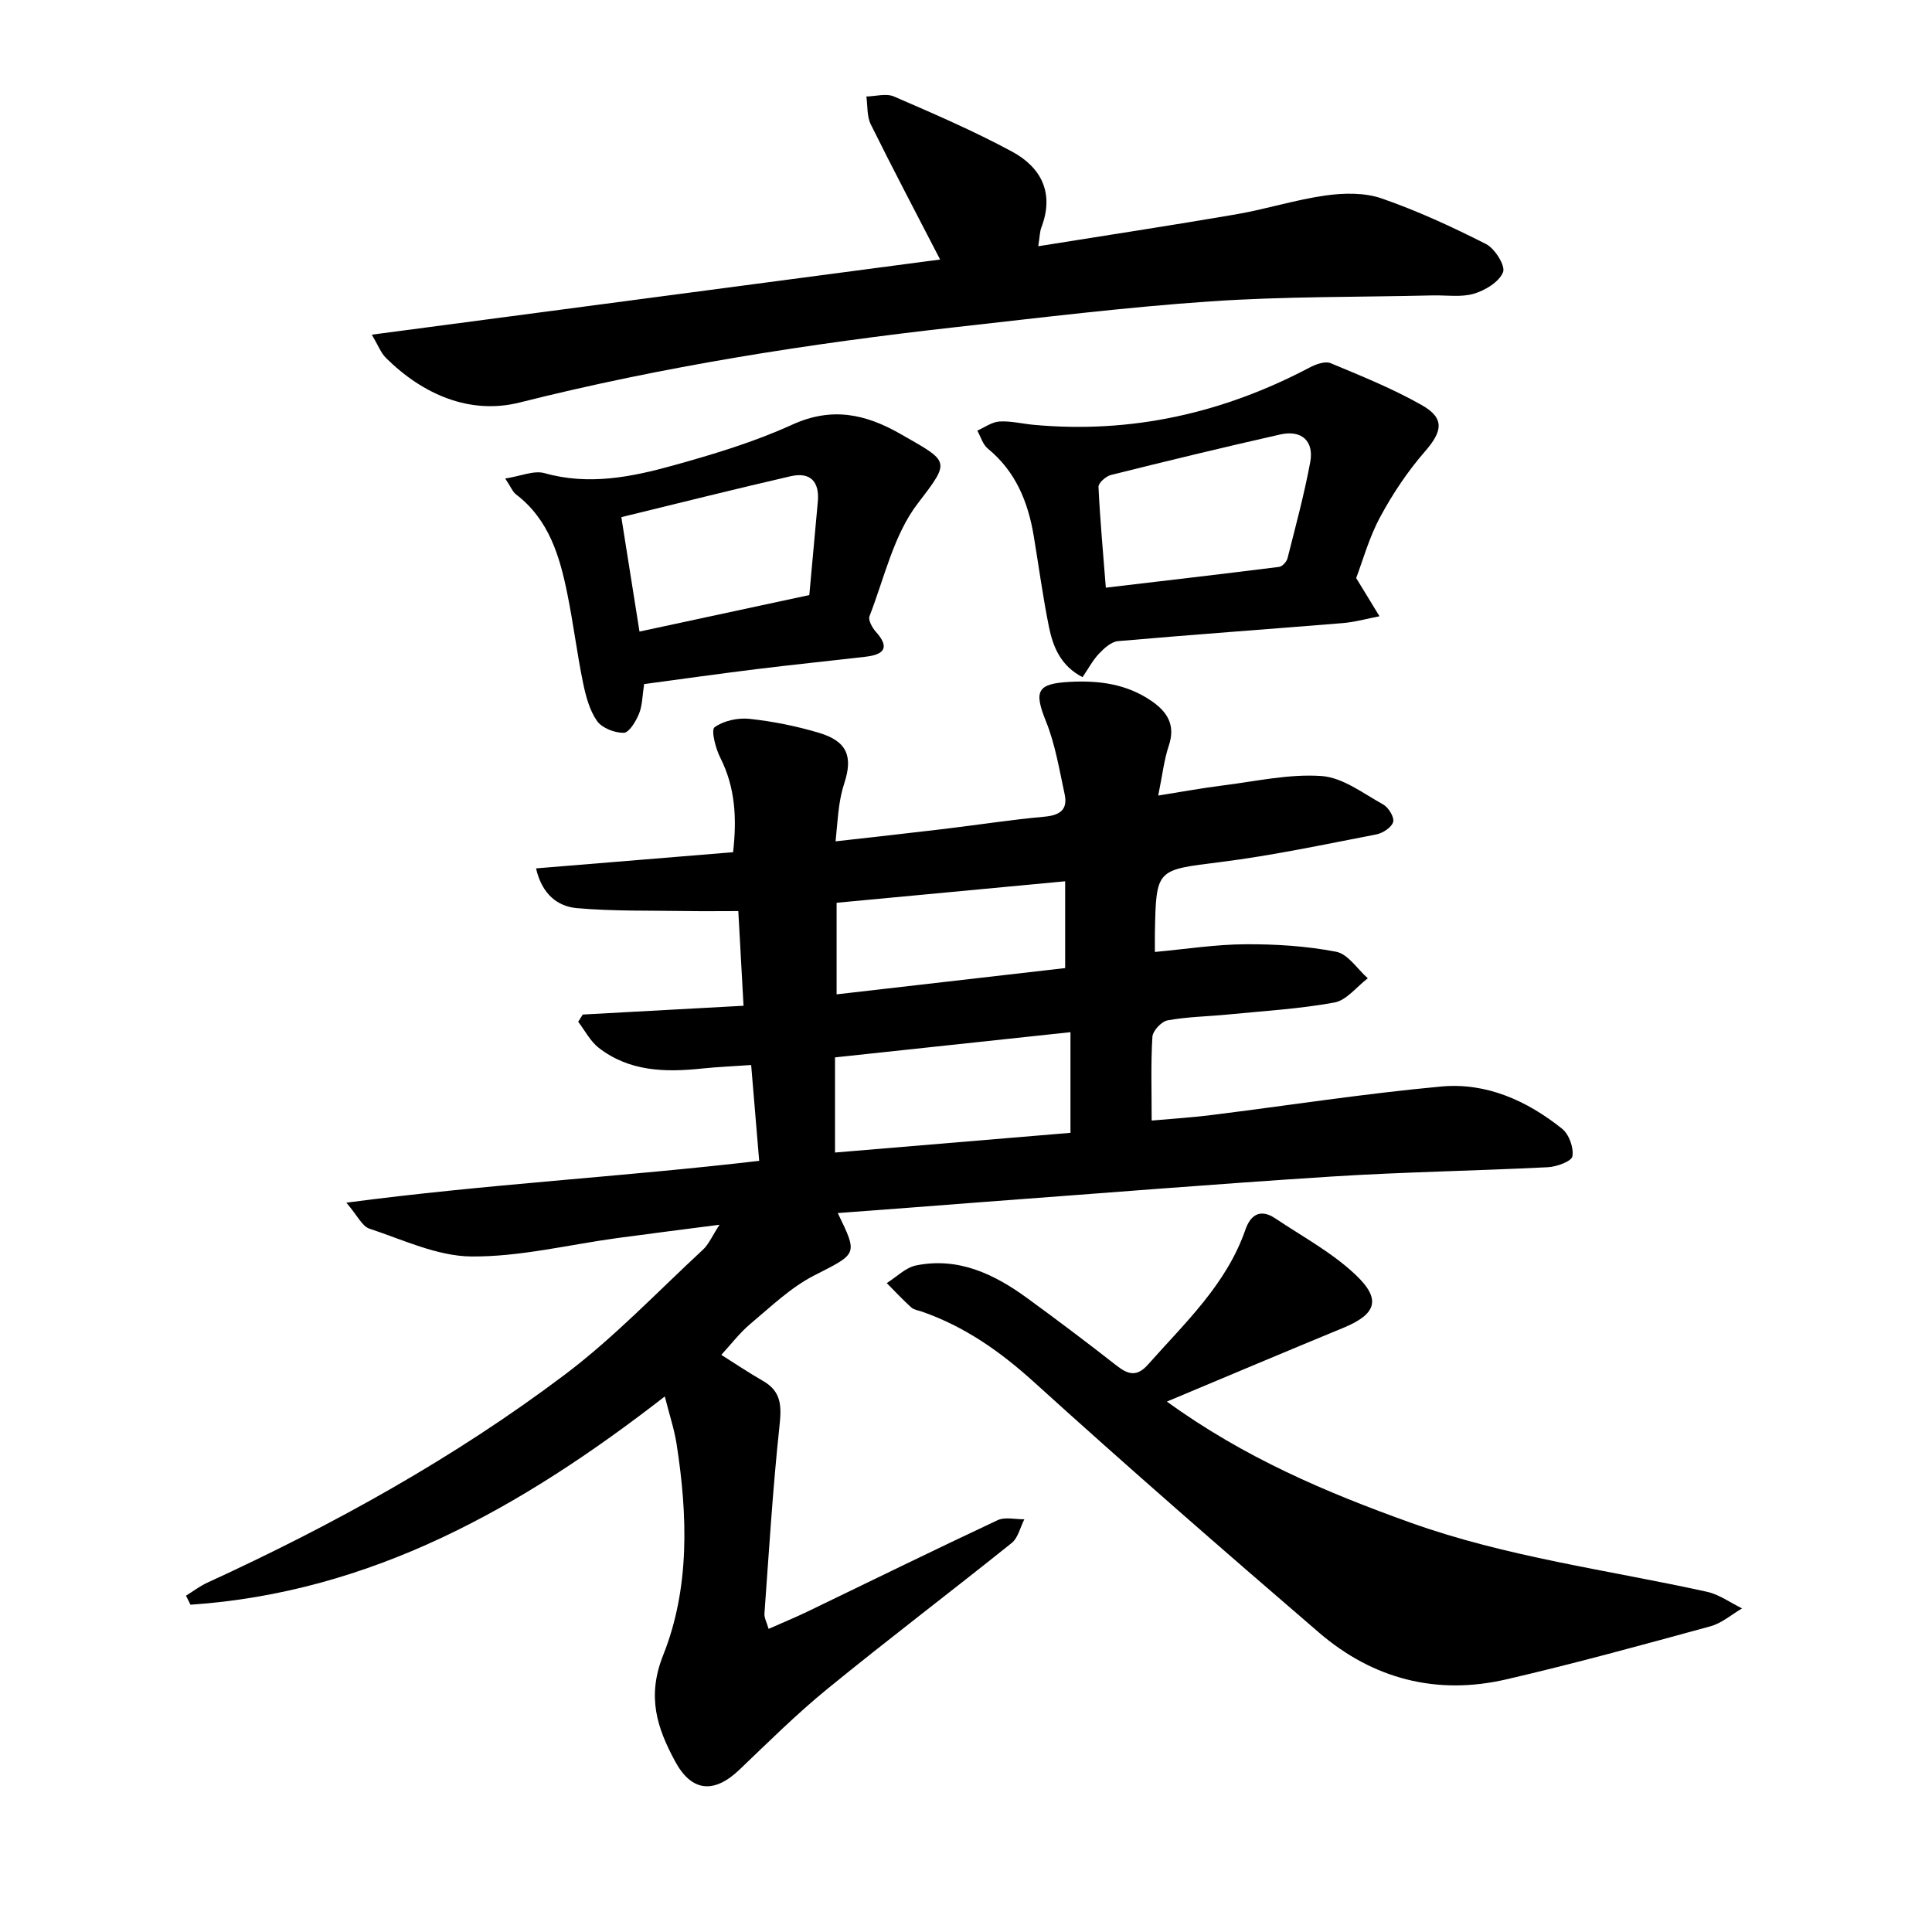 <svg enable-background="new 0 0 400 400" viewBox="0 0 400 400" xmlns="http://www.w3.org/2000/svg"><path d="m173.45 251.15c4.24 8.73 4.04 8.34-4.94 12.95-4.82 2.48-8.92 6.44-13.14 9.98-2.26 1.9-4.08 4.32-6.03 6.43 2.76 1.74 5.64 3.68 8.64 5.4 3.86 2.21 3.84 5.29 3.4 9.35-1.38 12.9-2.17 25.88-3.11 38.83-.06.87.47 1.78.86 3.15 2.82-1.25 5.41-2.31 7.93-3.52 13.15-6.34 26.26-12.78 39.48-18.98 1.54-.72 3.68-.16 5.54-.19-.85 1.66-1.29 3.83-2.61 4.9-12.65 10.15-25.58 19.94-38.14 30.19-6.39 5.21-12.26 11.05-18.23 16.75-5.24 5-9.9 4.67-13.37-1.8-3.67-6.85-5.87-13.28-2.42-21.93 5.53-13.87 5.07-28.92 2.77-43.69-.47-3.03-1.46-5.98-2.44-9.85-29.79 23.15-60.89 40.59-98.2 43.12-.31-.62-.62-1.25-.93-1.87 1.47-.91 2.87-1.99 4.43-2.7 26.06-11.96 51.09-25.8 73.99-43.06 10.23-7.71 19.17-17.14 28.61-25.88 1.2-1.11 1.88-2.79 3.43-5.16-7.78 1.01-14.49 1.85-21.18 2.76-10.06 1.37-20.13 3.89-30.18 3.81-7.08-.06-14.19-3.47-21.15-5.77-1.48-.49-2.42-2.65-4.75-5.37 29.13-3.85 57.06-5.33 85.47-8.66-.54-6.49-1.08-12.87-1.66-19.84-3.67.26-6.95.39-10.2.73-7.59.8-15.02.63-21.36-4.29-1.75-1.36-2.85-3.57-4.25-5.39.31-.5.62-1 .94-1.5 10.86-.59 21.73-1.19 33.29-1.82-.37-6.65-.72-13.04-1.08-19.6-3.78 0-7.23.05-10.66-.01-7.59-.12-15.21.06-22.76-.6-4-.35-7.23-2.88-8.46-8.23 13.7-1.13 27.05-2.22 40.8-3.35.78-6.94.49-13.36-2.66-19.58-.98-1.92-1.94-5.74-1.18-6.29 1.89-1.36 4.85-2 7.25-1.74 4.84.52 9.69 1.5 14.36 2.89 5.8 1.73 7.1 4.85 5.24 10.48-.49 1.5-.82 3.07-1.04 4.63-.31 2.17-.45 4.37-.75 7.36 7.77-.88 15.11-1.68 22.43-2.56 6.93-.83 13.84-1.91 20.79-2.54 3.2-.29 4.9-1.42 4.2-4.67-1.1-5.05-1.93-10.26-3.84-15.01-2.56-6.35-1.91-7.88 4.95-8.24 6.02-.31 11.72.43 16.83 3.93 3.33 2.28 5.06 4.99 3.63 9.28-.99 2.95-1.33 6.11-2.19 10.33 5.06-.8 9.16-1.57 13.3-2.08 6.84-.85 13.76-2.44 20.53-1.96 4.38.31 8.61 3.6 12.73 5.88 1.11.61 2.36 2.66 2.08 3.63-.32 1.13-2.15 2.32-3.5 2.58-10.73 2.07-21.44 4.36-32.26 5.72-13.26 1.67-13.31 1.31-13.57 14.57-.02 1.25 0 2.5 0 4.04 6.45-.59 12.57-1.56 18.69-1.59 6.29-.04 12.68.36 18.84 1.55 2.45.47 4.38 3.58 6.55 5.49-2.3 1.74-4.39 4.56-6.92 5.02-7.32 1.34-14.8 1.76-22.23 2.5-4.11.4-8.28.45-12.32 1.2-1.26.23-3.06 2.17-3.13 3.42-.34 5.53-.15 11.09-.15 17.32 3.96-.36 8.13-.61 12.28-1.13 15.89-1.98 31.74-4.45 47.68-5.92 9.33-.86 17.78 2.94 25.03 8.76 1.42 1.14 2.42 3.91 2.12 5.69-.17 1.04-3.26 2.17-5.08 2.26-14.92.75-29.87.98-44.77 1.93-24.1 1.54-48.16 3.5-72.24 5.28-9.97.78-19.91 1.53-30.01 2.28zm-.57-12.53c16.47-1.38 32.66-2.73 48.75-4.08 0-7.21 0-13.8 0-20.84-16.38 1.75-32.38 3.47-48.75 5.22zm.33-32.75c16.08-1.85 31.85-3.66 47.32-5.44 0-6.24 0-11.88 0-17.97-16.07 1.51-31.61 2.98-47.32 4.45z"/><path d="m241.59 290.18c16.09 11.66 32.93 18.78 50.33 25.03 19.99 7.17 40.93 9.82 61.48 14.35 2.56.56 4.86 2.27 7.28 3.44-2.18 1.27-4.21 3.07-6.56 3.71-14.05 3.84-28.1 7.71-42.28 10.99-14.39 3.33-27.57-.08-38.72-9.66-19.88-17.09-39.65-34.32-59.08-51.93-6.97-6.31-14.32-11.47-23.16-14.55-.75-.26-1.65-.37-2.2-.86-1.77-1.6-3.4-3.35-5.09-5.05 2.02-1.26 3.9-3.22 6.09-3.66 8.74-1.76 16.16 1.79 22.99 6.77 6.27 4.57 12.46 9.24 18.57 14.02 2.38 1.86 4.19 2.28 6.44-.26 7.65-8.64 16.23-16.58 20.16-27.91 1.09-3.15 3.15-4.4 6.19-2.36 5.64 3.78 11.78 7.08 16.65 11.7 5.43 5.14 4.22 8.18-2.65 11-11.82 4.87-23.61 9.86-36.44 15.23z"/><path d="m214.96 50.98c14.1-2.26 27.54-4.3 40.93-6.6 6.23-1.07 12.32-3.03 18.57-3.91 3.79-.53 8.06-.61 11.59.61 7.42 2.57 14.61 5.89 21.62 9.45 1.83.93 4.05 4.49 3.52 5.82-.8 2.01-3.66 3.75-6 4.45-2.64.79-5.67.3-8.52.36-15.37.37-30.78.19-46.11 1.24-17.56 1.2-35.07 3.37-52.58 5.32-30.43 3.4-60.6 8.12-90.37 15.61-10.27 2.58-20-1.6-27.7-9.22-1.05-1.04-1.6-2.58-2.93-4.82 39.92-5.28 78.98-10.44 117.66-15.56-4.9-9.49-9.75-18.68-14.36-27.99-.82-1.66-.63-3.83-.91-5.76 1.92-.04 4.11-.7 5.72 0 8.25 3.57 16.53 7.14 24.43 11.4 6.06 3.27 8.8 8.6 6.09 15.69-.34.89-.33 1.89-.65 3.91z"/><path d="m280.78 119.68c2.05 3.36 3.44 5.63 4.83 7.91-2.55.49-5.08 1.21-7.65 1.42-15.49 1.27-31 2.37-46.48 3.73-1.4.12-2.87 1.46-3.94 2.59-1.28 1.34-2.17 3.05-3.41 4.87-4.52-2.33-6.11-6.26-6.96-10.42-1.26-6.22-2.1-12.52-3.14-18.78-1.18-7.09-3.75-13.41-9.52-18.13-1.04-.85-1.46-2.46-2.17-3.72 1.52-.66 3.01-1.78 4.57-1.88 2.33-.15 4.7.46 7.05.68 20.27 1.87 39.25-2.4 57.19-11.86 1.28-.68 3.2-1.37 4.34-.9 6.41 2.67 12.9 5.29 18.92 8.71 4.76 2.71 4.22 5.43.63 9.55-3.58 4.11-6.69 8.76-9.28 13.57-2.31 4.27-3.62 9.09-4.98 12.66zm-51.83 1.99c12.35-1.46 24.12-2.82 35.87-4.3.67-.08 1.57-1.08 1.75-1.8 1.67-6.61 3.46-13.21 4.7-19.9.81-4.38-1.81-6.71-6.2-5.72-11.73 2.65-23.41 5.48-35.07 8.39-1.04.26-2.61 1.66-2.57 2.47.33 6.91.97 13.81 1.52 20.86z"/><path d="m133.36 141.63c-.38 2.46-.36 4.46-1.07 6.17-.64 1.56-2.05 3.9-3.15 3.92-1.89.03-4.51-.99-5.54-2.46-1.56-2.24-2.33-5.19-2.9-7.95-1.24-6.06-1.99-12.21-3.22-18.27-1.59-7.86-3.8-15.46-10.64-20.68-.69-.52-1.04-1.49-2.24-3.29 3.22-.49 5.94-1.73 8.14-1.11 9.16 2.58 17.99.81 26.67-1.6 8.34-2.32 16.74-4.85 24.59-8.43 8.22-3.75 15.19-2.23 22.46 1.93 10.13 5.8 10.43 5.41 3.57 14.35-5.01 6.52-6.93 15.44-10.01 23.37-.31.8.57 2.39 1.32 3.23 2.94 3.27 1.69 4.71-2.06 5.15-7.56.88-15.13 1.65-22.68 2.58-7.69.95-15.36 2.03-23.24 3.09zm-4.72-34.56c1.32 8.31 2.53 15.94 3.76 23.69 11.88-2.55 23.27-5 35.16-7.56.55-6.09 1.15-12.72 1.76-19.34.38-4.17-1.57-6.19-5.63-5.26-11.55 2.65-23.04 5.55-35.05 8.47z"/></svg>